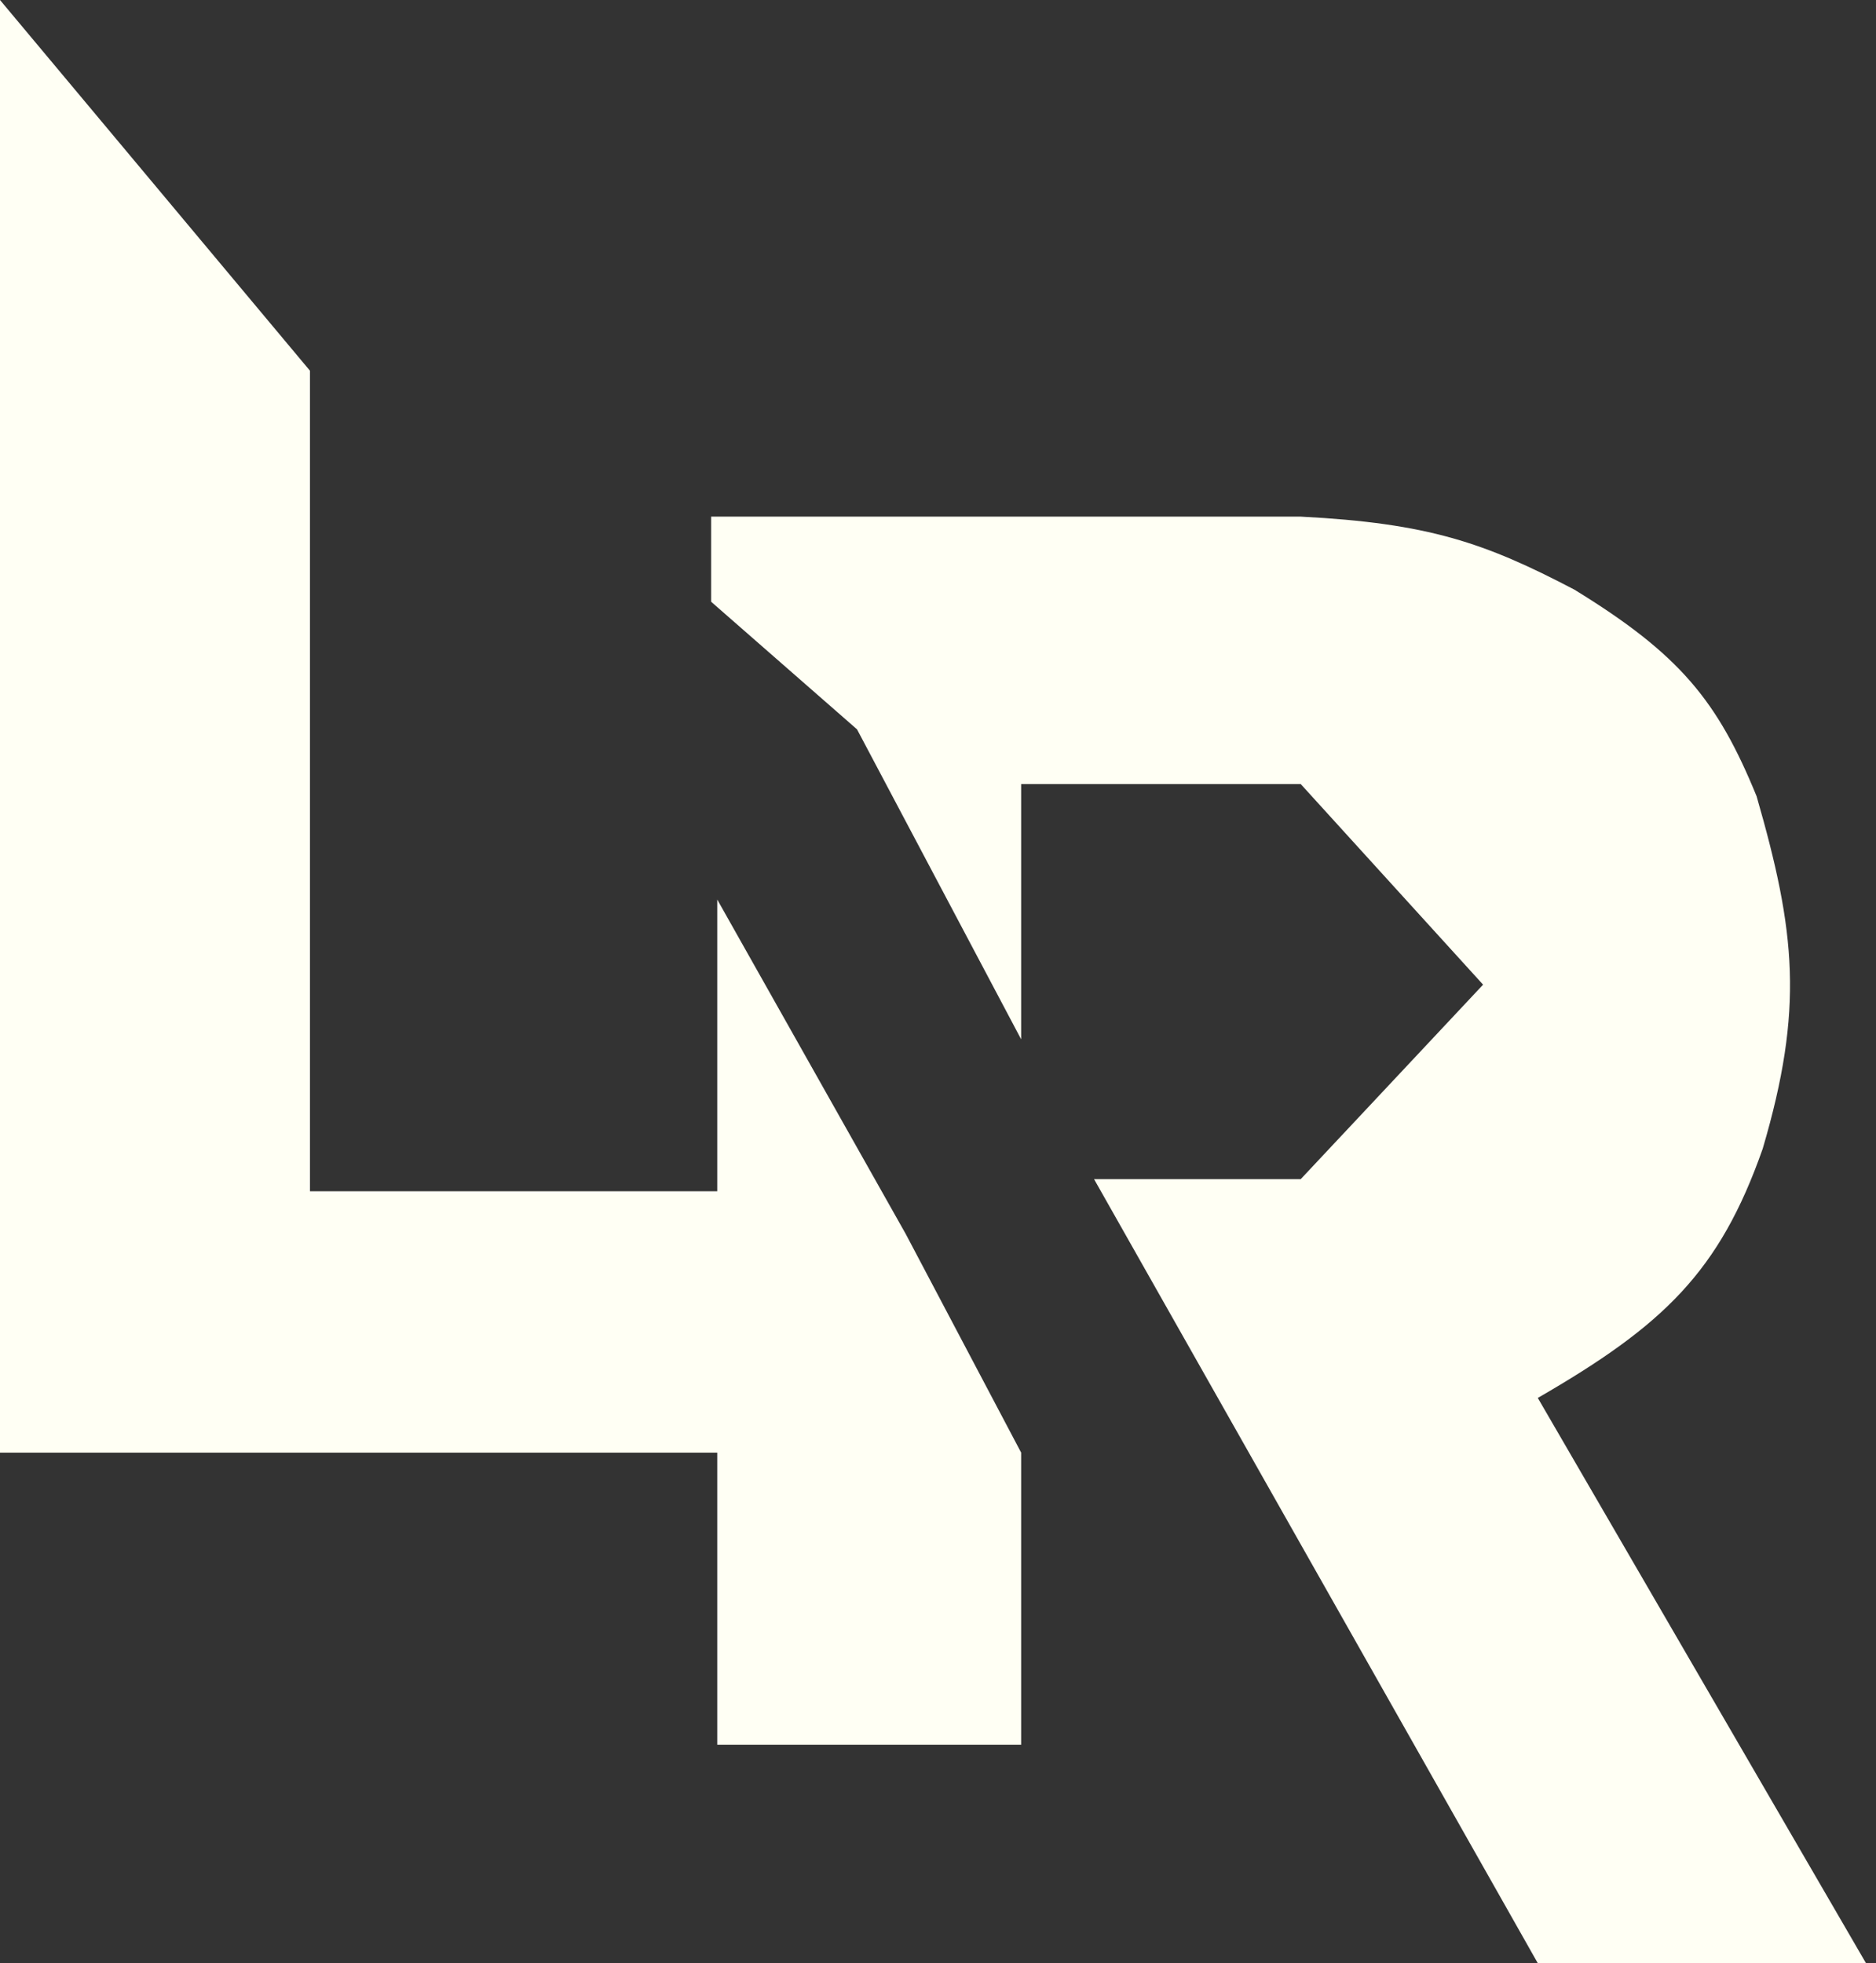 <svg width="43" height="45" viewBox="0 0 43 45" fill="none" xmlns="http://www.w3.org/2000/svg">
<rect x="0" y="0" width="43" height="45" fill="#333333" stroke="none"/>
<path d="M0 0L7.105 8.498V27.306H16.44V20.619L20.759 28.282L23.406 33.297V39.991H16.44V33.297H7.384H0V0Z" fill="#FFFFF4"/>
<path d="M16.3 11.842H29.814C32.746 11.992 34.038 12.443 36.084 13.514C38.509 15.001 39.368 16.064 40.263 18.251C41.158 21.355 41.35 23.12 40.403 26.331C39.412 29.152 38.134 30.377 35.248 32.043L42.771 45H35.248L25.077 27.028H29.814L33.994 22.57L29.814 17.972H23.406V23.823L19.644 16.718L16.3 13.793V11.842Z" fill="#FFFFF4"/>
</svg>
